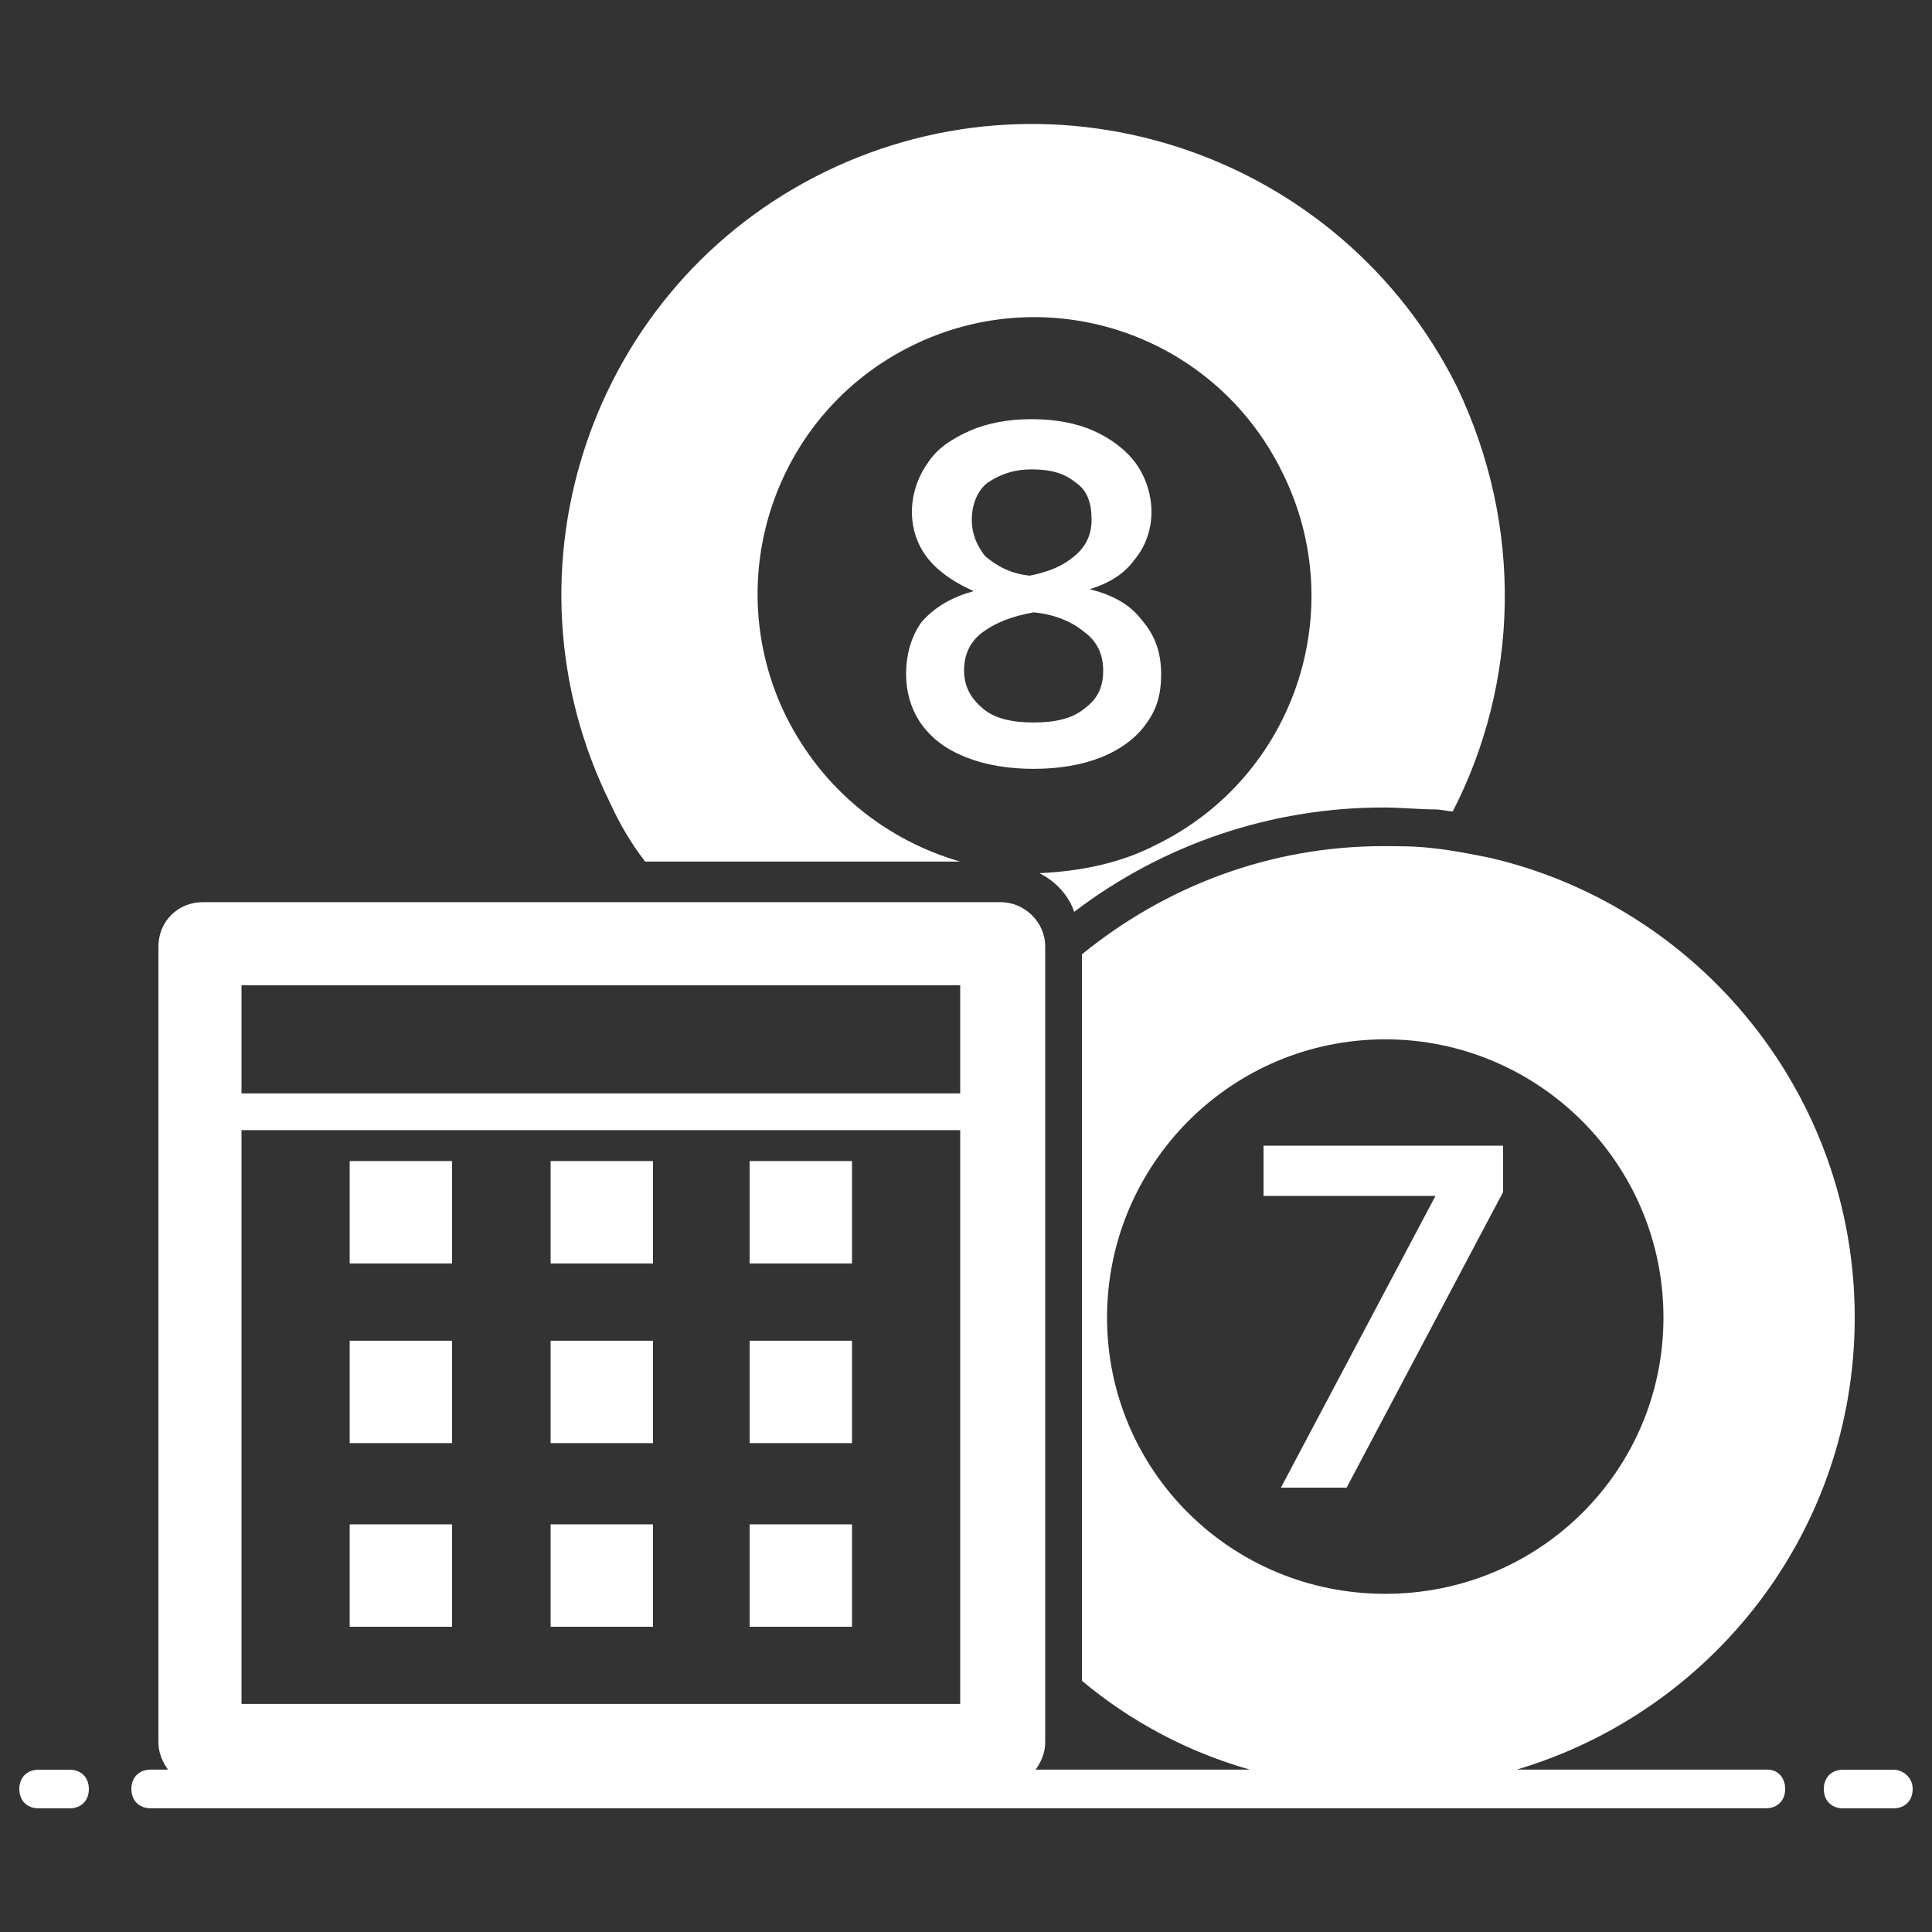 <?xml version="1.0" encoding="UTF-8"?>
<svg xmlns="http://www.w3.org/2000/svg" width="24" height="24" viewBox="0 0 24 24" fill="none">
  <rect x="0" y="0" width="24" height="24" fill="#333333" stroke="none"/>
  <path d="M11.256 8.375C11.256 8.615 11.328 8.831 11.448 8.999C11.592 9.191 11.76 9.311 12 9.407C12.24 9.503 12.528 9.551 12.84 9.551C13.152 9.551 13.44 9.503 13.68 9.407C13.92 9.311 14.112 9.167 14.232 8.999C14.376 8.807 14.424 8.615 14.424 8.375C14.424 8.111 14.352 7.895 14.184 7.703C14.04 7.511 13.824 7.391 13.536 7.319C13.776 7.247 13.968 7.127 14.088 6.959C14.232 6.791 14.304 6.575 14.304 6.359C14.304 6.143 14.232 5.927 14.112 5.759C13.992 5.591 13.8 5.447 13.584 5.351C13.368 5.255 13.104 5.207 12.816 5.207C12.528 5.207 12.264 5.255 12.048 5.351C11.832 5.447 11.64 5.567 11.52 5.759C11.4 5.927 11.328 6.143 11.328 6.359C11.328 6.575 11.4 6.791 11.544 6.959C11.688 7.127 11.88 7.247 12.096 7.343C11.832 7.415 11.616 7.535 11.448 7.727C11.328 7.895 11.256 8.111 11.256 8.375ZM12.072 6.455C12.072 6.263 12.144 6.095 12.264 5.999C12.408 5.903 12.576 5.831 12.816 5.831C13.056 5.831 13.224 5.879 13.368 5.999C13.512 6.095 13.56 6.263 13.56 6.455C13.56 6.647 13.488 6.791 13.344 6.911C13.2 7.031 13.032 7.103 12.792 7.151C12.552 7.127 12.384 7.031 12.24 6.911C12.144 6.791 12.072 6.647 12.072 6.455ZM12.216 7.847C12.384 7.727 12.576 7.655 12.84 7.607C13.104 7.631 13.32 7.727 13.464 7.847C13.632 7.967 13.704 8.135 13.704 8.327C13.704 8.543 13.632 8.687 13.464 8.807C13.32 8.927 13.104 8.975 12.84 8.975C12.576 8.975 12.36 8.927 12.216 8.807C12.072 8.687 11.976 8.543 11.976 8.327C11.976 8.135 12.048 7.967 12.216 7.847Z" fill="white"></path>
  <path d="M18.672 14.232H15.696V14.856H17.832L15.912 18.48H16.728L18.672 14.808V14.232Z" fill="white"></path>
  <path d="M21.96 21.983H18.84C21.264 21.263 23.04 19.031 23.04 16.367C23.04 13.583 21.096 11.255 18.504 10.655C18.264 10.607 18.024 10.559 17.784 10.535C17.592 10.511 17.376 10.511 17.184 10.511C15.768 10.511 14.472 11.015 13.44 11.855V20.879C14.04 21.383 14.76 21.767 15.528 21.983H12.864C12.936 21.887 12.984 21.767 12.984 21.647V11.759C12.984 11.447 12.72 11.207 12.432 11.207H2.52C2.208 11.207 1.968 11.447 1.968 11.759V21.647C1.968 21.767 2.016 21.887 2.088 21.983H1.872C1.728 21.983 1.632 22.079 1.632 22.223C1.632 22.367 1.728 22.463 1.872 22.463H21.936C22.08 22.463 22.176 22.367 22.176 22.223C22.176 22.079 22.08 21.983 21.96 21.983ZM13.752 16.367C13.752 14.471 15.288 12.911 17.208 12.911C19.104 12.911 20.664 14.447 20.664 16.367C20.664 18.263 19.128 19.799 17.208 19.799C15.288 19.799 13.752 18.263 13.752 16.367ZM11.928 21.167H3V14.039H11.928V21.167ZM3 12.239H11.928V13.583H3V12.239Z" fill="white"></path>
  <path d="M0.864 21.984H0.48C0.336 21.984 0.24 22.08 0.24 22.224C0.24 22.368 0.336 22.464 0.48 22.464H0.864C1.008 22.464 1.104 22.368 1.104 22.224C1.104 22.08 1.008 21.984 0.864 21.984Z" fill="white"></path>
  <path d="M23.52 21.984H22.896C22.752 21.984 22.656 22.08 22.656 22.224C22.656 22.368 22.752 22.464 22.896 22.464H23.52C23.664 22.464 23.76 22.368 23.76 22.224C23.76 22.08 23.64 21.984 23.52 21.984Z" fill="white"></path>
  <path d="M8.015 10.703H11.928C11.015 10.439 10.223 9.815 9.767 8.903C8.927 7.199 9.623 5.135 11.328 4.295C13.031 3.455 15.095 4.151 15.935 5.879C16.776 7.583 16.079 9.647 14.376 10.487C13.919 10.727 13.415 10.823 12.912 10.847C13.104 10.943 13.271 11.111 13.344 11.327C14.447 10.487 15.791 10.031 17.183 10.031C17.399 10.031 17.64 10.055 17.831 10.055C17.904 10.055 17.976 10.079 18.047 10.079C18.863 8.495 18.936 6.551 18.096 4.799C16.655 1.919 13.152 0.719 10.248 2.135C7.343 3.551 6.143 7.079 7.583 9.983C7.703 10.247 7.847 10.487 8.015 10.703Z" fill="white"></path>
  <path d="M4.344 14.423H5.616V15.695H4.344V14.423Z" fill="white"></path>
  <path d="M9.312 14.423H10.584V15.695H9.312V14.423Z" fill="white"></path>
  <path d="M6.84 14.423H8.112V15.695H6.84V14.423Z" fill="white"></path>
  <path d="M4.344 16.655H5.616V17.927H4.344V16.655Z" fill="white"></path>
  <path d="M9.312 16.655H10.584V17.927H9.312V16.655Z" fill="white"></path>
  <path d="M6.84 16.655H8.112V17.927H6.84V16.655Z" fill="white"></path>
  <path d="M4.344 18.936H5.616V20.208H4.344V18.936Z" fill="white"></path>
  <path d="M9.312 18.936H10.584V20.208H9.312V18.936Z" fill="white"></path>
  <path d="M6.84 18.936H8.112V20.208H6.84V18.936Z" fill="white"></path>
</svg>
